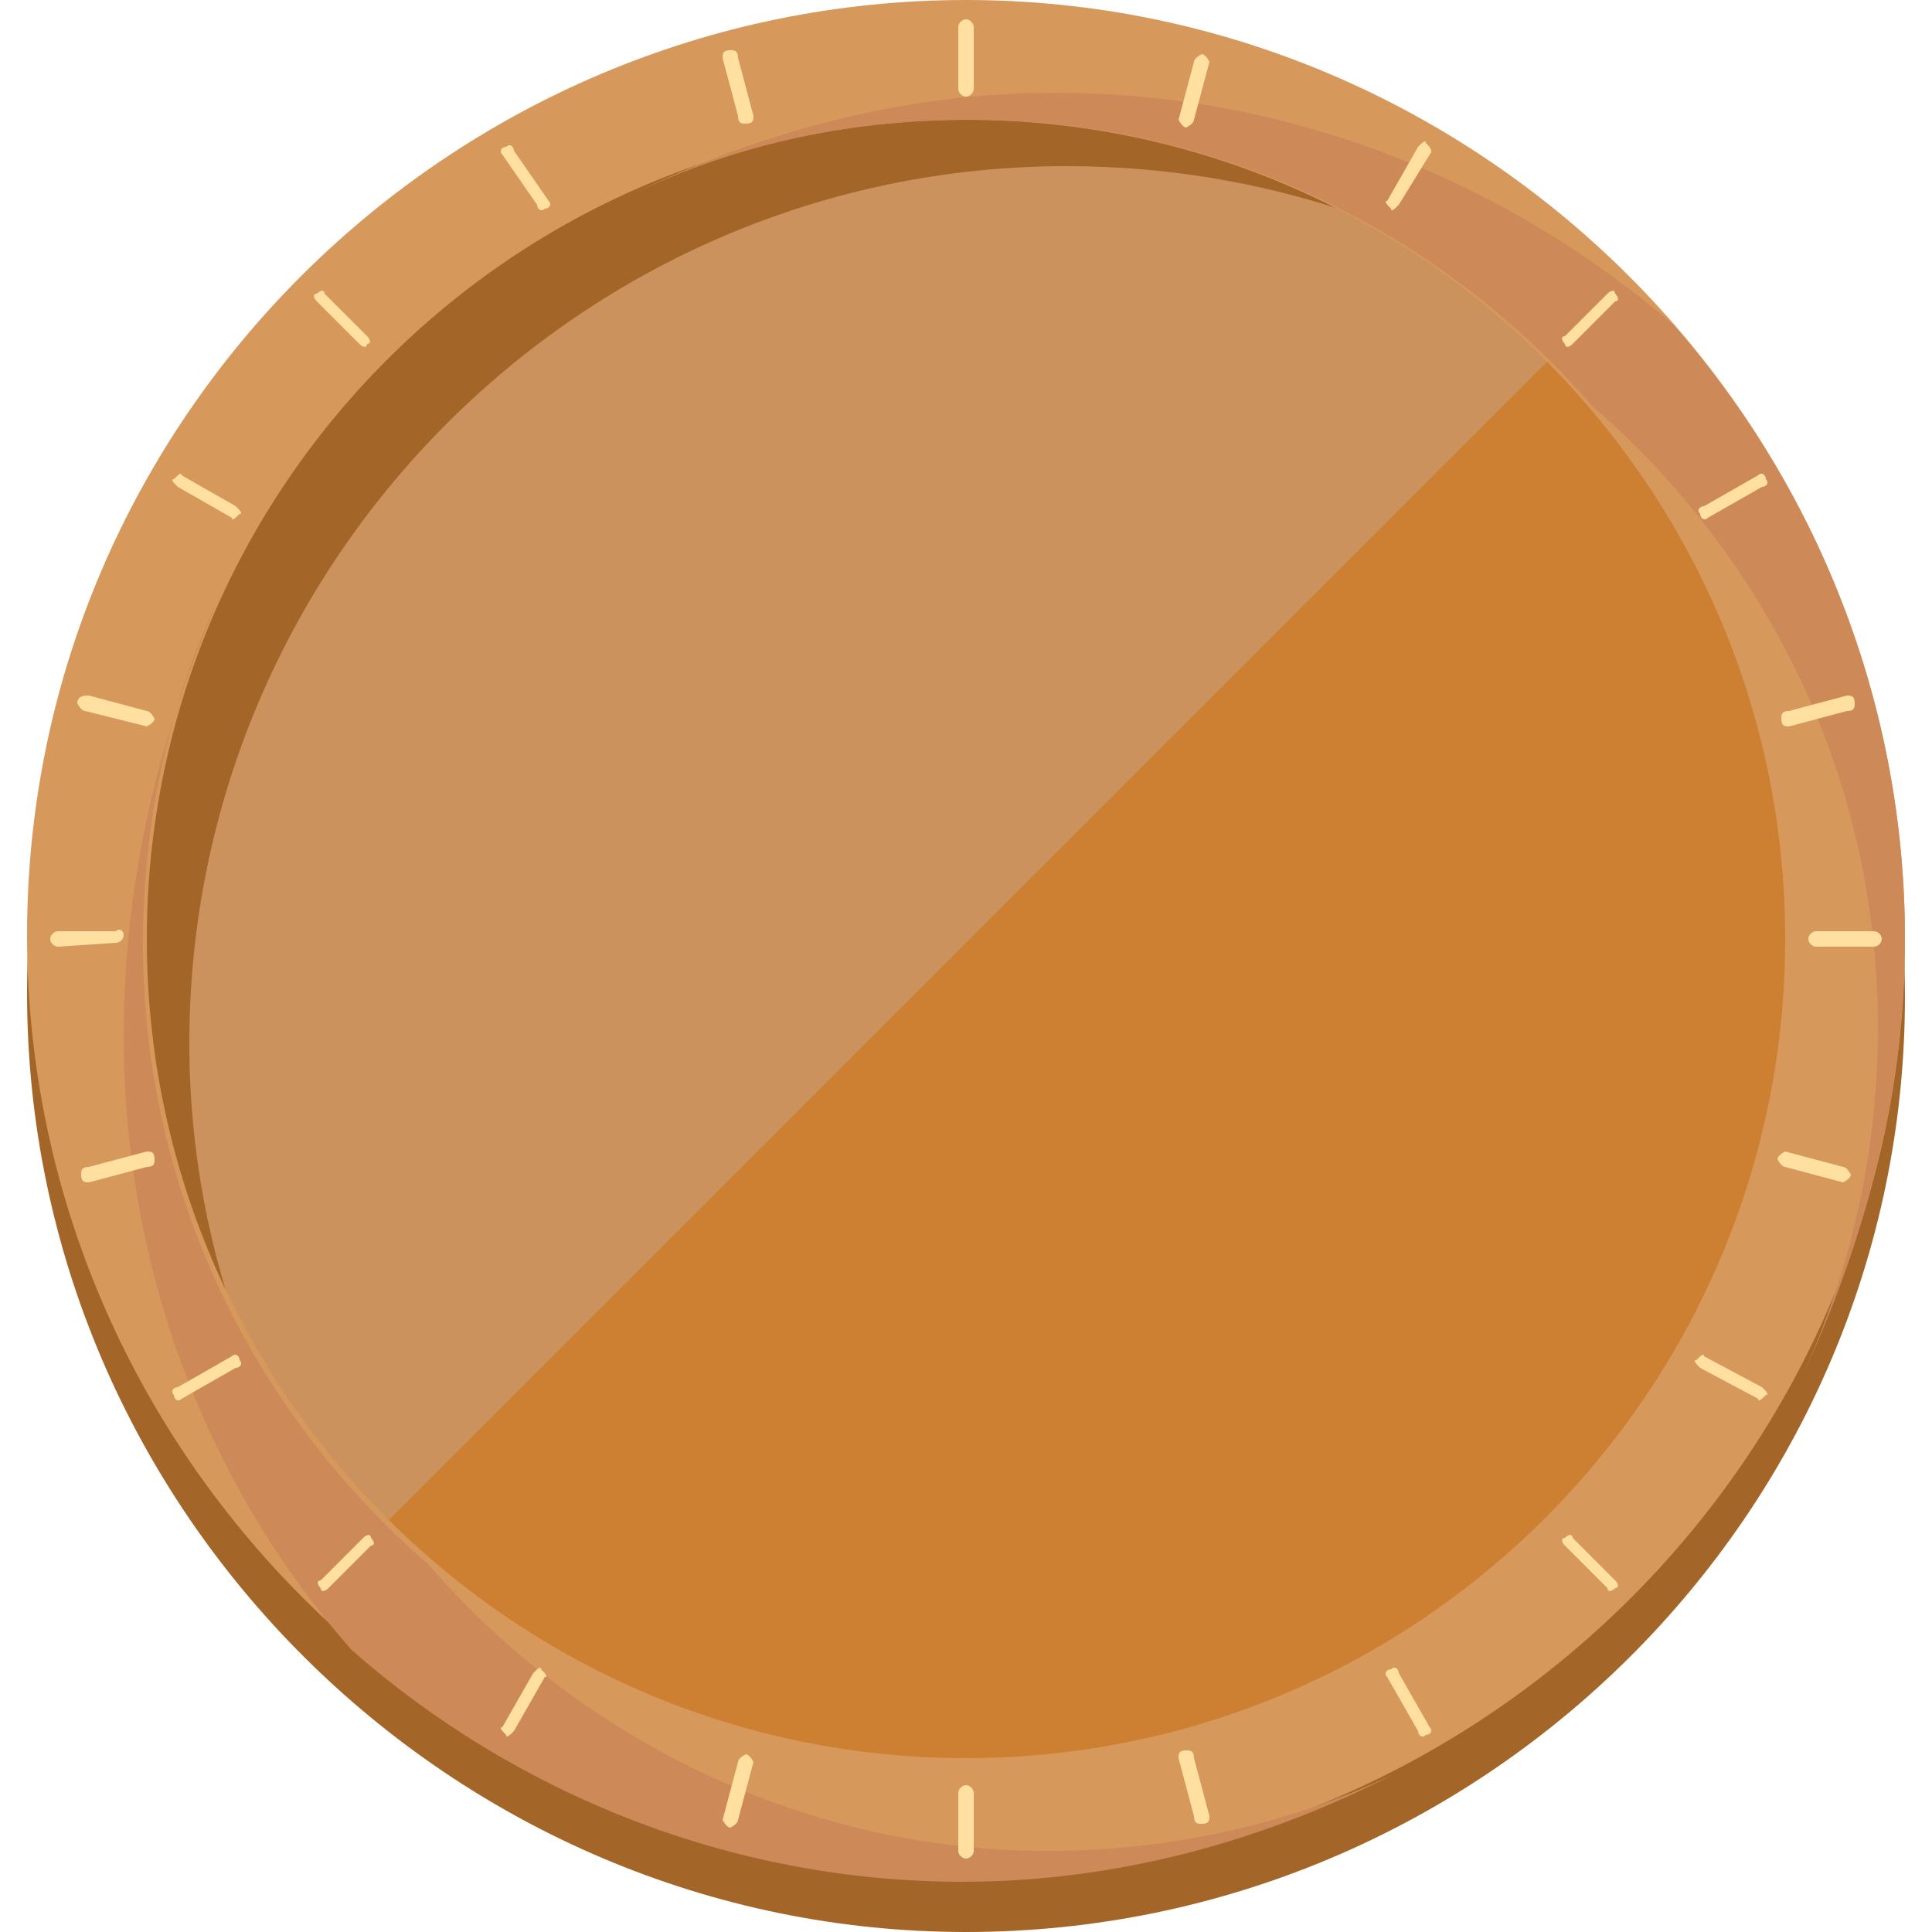 <?xml version="1.0" encoding="utf-8"?>
<!-- Generator: Adobe Illustrator 23.0.4, SVG Export Plug-In . SVG Version: 6.00 Build 0)  -->
<svg version="1.1" id="Layer_1" xmlns="http://www.w3.org/2000/svg" xmlns:xlink="http://www.w3.org/1999/xlink" x="0px" y="0px"
	 viewBox="0 0 50 50" style="enable-background:new 0 0 50 50;" xml:space="preserve">
<style type="text/css">
	.st0{fill:#A46628;}
	.st1{fill:#CC925E;}
	.st2{fill:#CD7F32;}
	.st3{fill:#D7995B;}
	.st4{fill:#CE8959;}
	.st5{fill:#FFE0A1;}
</style>
<g>
	<path class="st0" d="M25,50C11.7,50,0.7,39.1,0.7,25.7S11.7,1.5,25,1.5s24.3,10.9,24.3,24.3S38.3,50,25,50z"/>
	<circle class="st1" cx="25" cy="24.3" r="22.7"/>
	<g>
		<path class="st0" d="M4.9,27c0-12.5,10.2-22.7,22.7-22.7c5.6,0,10.7,2,14.6,5.3C38.2,4.7,32,1.5,25,1.5
			C12.5,1.5,2.3,11.7,2.3,24.3c0,7,3.2,13.2,8.1,17.4C7,37.7,4.9,32.6,4.9,27z"/>
		<path class="st2" d="M41.1,8.3c8.9,8.9,8.9,23.3,0,32.2s-23.3,8.9-32.2,0"/>
	</g>
	<path class="st3" d="M25,48.5c-13.3,0-24.3-10.9-24.3-24.3S11.7,0,25,0s24.3,10.9,24.3,24.3S38.3,48.5,25,48.5z M25,3.1
		c-11.7,0-21.2,9.5-21.2,21.2C3.8,36,13.3,45.5,25,45.5s21.2-9.5,21.2-21.2S36.7,3.1,25,3.1z"/>
	<path class="st4" d="M49.3,24.3c0-6.1-2.3-11.7-6-15.9c-4.3-3.7-9.9-6-16-6c-4.1,0-7.9,1.1-11.3,2.8c2.8-1.4,5.8-2.1,9.1-2.1
		c6.4,0,12.2,2.9,16.1,7.4c4.5,3.9,7.4,9.6,7.4,16.1c0,3.2-0.7,6.3-2,9.1C48.2,32.3,49.3,28.4,49.3,24.3z"/>
	<path class="st4" d="M3.2,26.8c0,6.1,2.2,11.7,5.9,15.9c4.2,3.7,9.8,6,15.8,6c4.1,0,7.9-1.1,11.2-2.8c-2.7,1.3-5.8,2-9,2
		c-6.3,0-12.1-2.9-16-7.4c-4.5-3.9-7.4-9.6-7.4-16.1c0-3.2,0.7-6.3,2-9C4.2,18.8,3.2,22.6,3.2,26.8z"/>
	<g>
		<path class="st5" d="M25.2,2.3c0,0.1-0.1,0.2-0.2,0.2l0,0c-0.1,0-0.2-0.1-0.2-0.2V0.7c0-0.1,0.1-0.2,0.2-0.2l0,0
			c0.1,0,0.2,0.1,0.2,0.2V2.3z"/>
		<path class="st5" d="M25.2,47.9c0,0.1-0.1,0.2-0.2,0.2l0,0c-0.1,0-0.2-0.1-0.2-0.2v-1.5c0-0.1,0.1-0.2,0.2-0.2l0,0
			c0.1,0,0.2,0.1,0.2,0.2V47.9z"/>
		<path class="st5" d="M40.7,8.9c-0.1,0.1-0.2,0.1-0.2,0l0,0c-0.1-0.1-0.1-0.2,0-0.2l1.1-1.1c0.1-0.1,0.2-0.1,0.2,0l0,0
			c0.1,0.1,0.1,0.2,0,0.2L40.7,8.9z"/>
		<path class="st5" d="M8.5,41.1c-0.1,0.1-0.2,0.1-0.2,0l0,0c-0.1-0.1-0.1-0.2,0-0.2l1.1-1.1c0.1-0.1,0.2-0.1,0.2,0l0,0
			c0.1,0.1,0.1,0.2,0,0.2L8.5,41.1z"/>
		<path class="st5" d="M47,24.5c-0.1,0-0.2-0.1-0.2-0.2l0,0c0-0.1,0.1-0.2,0.2-0.2h1.5c0.1,0,0.2,0.1,0.2,0.2l0,0
			c0,0.1-0.1,0.2-0.2,0.2H47z"/>
		<path class="st5" d="M1.5,24.5c-0.1,0-0.2-0.1-0.2-0.2l0,0c0-0.1,0.1-0.2,0.2-0.2H3c0.1-0.1,0.2,0,0.2,0.1l0,0
			c0,0.1-0.1,0.2-0.2,0.2L1.5,24.5L1.5,24.5z"/>
		<path class="st5" d="M40.5,40c-0.1-0.1-0.1-0.2,0-0.2l0,0c0.1-0.1,0.2-0.1,0.2,0l1.1,1.1c0.1,0.1,0.1,0.2,0,0.2l0,0
			c-0.1,0.1-0.2,0.1-0.2,0L40.5,40z"/>
		<path class="st5" d="M8.2,7.8c-0.1-0.1-0.1-0.2,0-0.2l0,0c0.1-0.1,0.2-0.1,0.2,0l1.1,1.1c0.1,0.1,0.1,0.2,0,0.2l0,0
			C9.5,9,9.4,9,9.3,8.9L8.2,7.8z"/>
		<path class="st5" d="M14.2,5.2c0.1,0.1,0,0.2-0.1,0.2l0,0c-0.1,0.1-0.2,0-0.2-0.1L13,4c-0.1-0.1,0-0.2,0.1-0.2l0,0
			c0.1-0.1,0.2,0,0.2,0.1L14.2,5.2z"/>
		<path class="st5" d="M37,44.7c0.1,0.1,0,0.2-0.1,0.2l0,0c-0.1,0.1-0.2,0-0.2-0.1l-0.8-1.4c-0.1-0.1,0-0.2,0.1-0.2l0,0
			c0.1-0.1,0.2,0,0.2,0.1L37,44.7z"/>
		<path class="st5" d="M30.9,3.1c0,0.1-0.2,0.2-0.2,0.2l0,0c-0.1,0-0.2-0.2-0.2-0.2l0.4-1.5c0-0.1,0.2-0.2,0.2-0.2l0,0
			c0.1,0,0.2,0.2,0.2,0.2L30.9,3.1z"/>
		<path class="st5" d="M19.1,47.1c0,0.1-0.2,0.2-0.2,0.2l0,0c-0.1,0-0.2-0.2-0.2-0.2l0.4-1.5c0-0.1,0.2-0.2,0.2-0.2l0,0
			c0.1,0,0.2,0.2,0.2,0.2L19.1,47.1z"/>
		<path class="st5" d="M44.2,13.4c-0.1,0.1-0.2,0-0.2-0.1l0,0c-0.1-0.1,0-0.2,0.1-0.2l1.4-0.8c0.1-0.1,0.2,0,0.2,0.1l0,0
			c0.1,0.1,0,0.2-0.1,0.2L44.2,13.4z"/>
		<path class="st5" d="M4.7,36.2c-0.1,0.1-0.2,0-0.2-0.1l0,0c-0.1-0.1,0-0.2,0.1-0.2l1.4-0.8c0.1-0.1,0.2,0,0.2,0.1l0,0
			c0.1,0.1,0,0.2-0.1,0.2L4.7,36.2z"/>
		<path class="st5" d="M46.2,30.2c-0.1,0-0.2-0.2-0.2-0.2l0,0c0-0.1,0.2-0.2,0.2-0.2l1.5,0.4c0.1,0,0.2,0.2,0.2,0.2l0,0
			c0,0.1-0.2,0.2-0.2,0.2L46.2,30.2z"/>
		<path class="st5" d="M2.2,18.4c-0.1,0-0.2-0.2-0.2-0.2l0,0C2,18,2.2,18,2.3,18l1.5,0.4c0.1,0,0.2,0.2,0.2,0.2l0,0
			c0,0.1-0.2,0.2-0.2,0.2L2.2,18.4z"/>
		<path class="st5" d="M6.1,13.1c0.1,0.1,0.2,0.2,0.1,0.2l0,0c-0.1,0.1-0.2,0.2-0.2,0.1l-1.4-0.8c-0.1-0.1-0.2-0.2-0.1-0.2l0,0
			c0.1-0.1,0.2-0.2,0.2-0.1L6.1,13.1z"/>
		<path class="st5" d="M45.6,35.9c0.1,0.1,0.2,0.2,0.1,0.2l0,0c-0.1,0.1-0.2,0.2-0.2,0.1L44,35.4c-0.1-0.1-0.2-0.2-0.1-0.2l0,0
			c0.1-0.1,0.2-0.2,0.2-0.1L45.6,35.9z"/>
		<path class="st5" d="M19.5,3c0,0.1,0,0.2-0.2,0.2l0,0c-0.1,0-0.2,0-0.2-0.2l-0.4-1.5c0-0.1,0-0.2,0.2-0.2l0,0c0.1,0,0.2,0,0.2,0.2
			L19.5,3z"/>
		<path class="st5" d="M31.3,47c0,0.1,0,0.2-0.2,0.2l0,0c-0.1,0-0.2,0-0.2-0.2l-0.4-1.5c0-0.1,0-0.2,0.2-0.2l0,0
			c0.1,0,0.2,0,0.2,0.2L31.3,47z"/>
		<path class="st5" d="M36.2,5.3c-0.1,0.1-0.2,0.2-0.2,0.1l0,0c-0.1-0.1-0.2-0.2-0.1-0.2l0.8-1.4c0.1-0.1,0.2-0.2,0.2-0.1l0,0
			C37,3.8,37.1,3.9,37,4L36.2,5.3z"/>
		<path class="st5" d="M13.3,44.8c-0.1,0.1-0.2,0.2-0.2,0.1l0,0c-0.1-0.1-0.2-0.2-0.1-0.2l0.8-1.4c0.1-0.1,0.2-0.2,0.2-0.1l0,0
			c0.1,0.1,0.2,0.2,0.1,0.2L13.3,44.8z"/>
		<path class="st5" d="M46.3,18.8c-0.1,0-0.2,0-0.2-0.2l0,0c0-0.1,0-0.2,0.2-0.2l1.5-0.4c0.1,0,0.2,0,0.2,0.2l0,0
			c0,0.1,0,0.2-0.2,0.2L46.3,18.8z"/>
		<path class="st5" d="M2.3,30.6c-0.1,0-0.2,0-0.2-0.2l0,0c0-0.1,0-0.2,0.2-0.2l1.5-0.4c0.1,0,0.2,0,0.2,0.2l0,0
			c0,0.1,0,0.2-0.2,0.2L2.3,30.6z"/>
	</g>
</g>
</svg>
